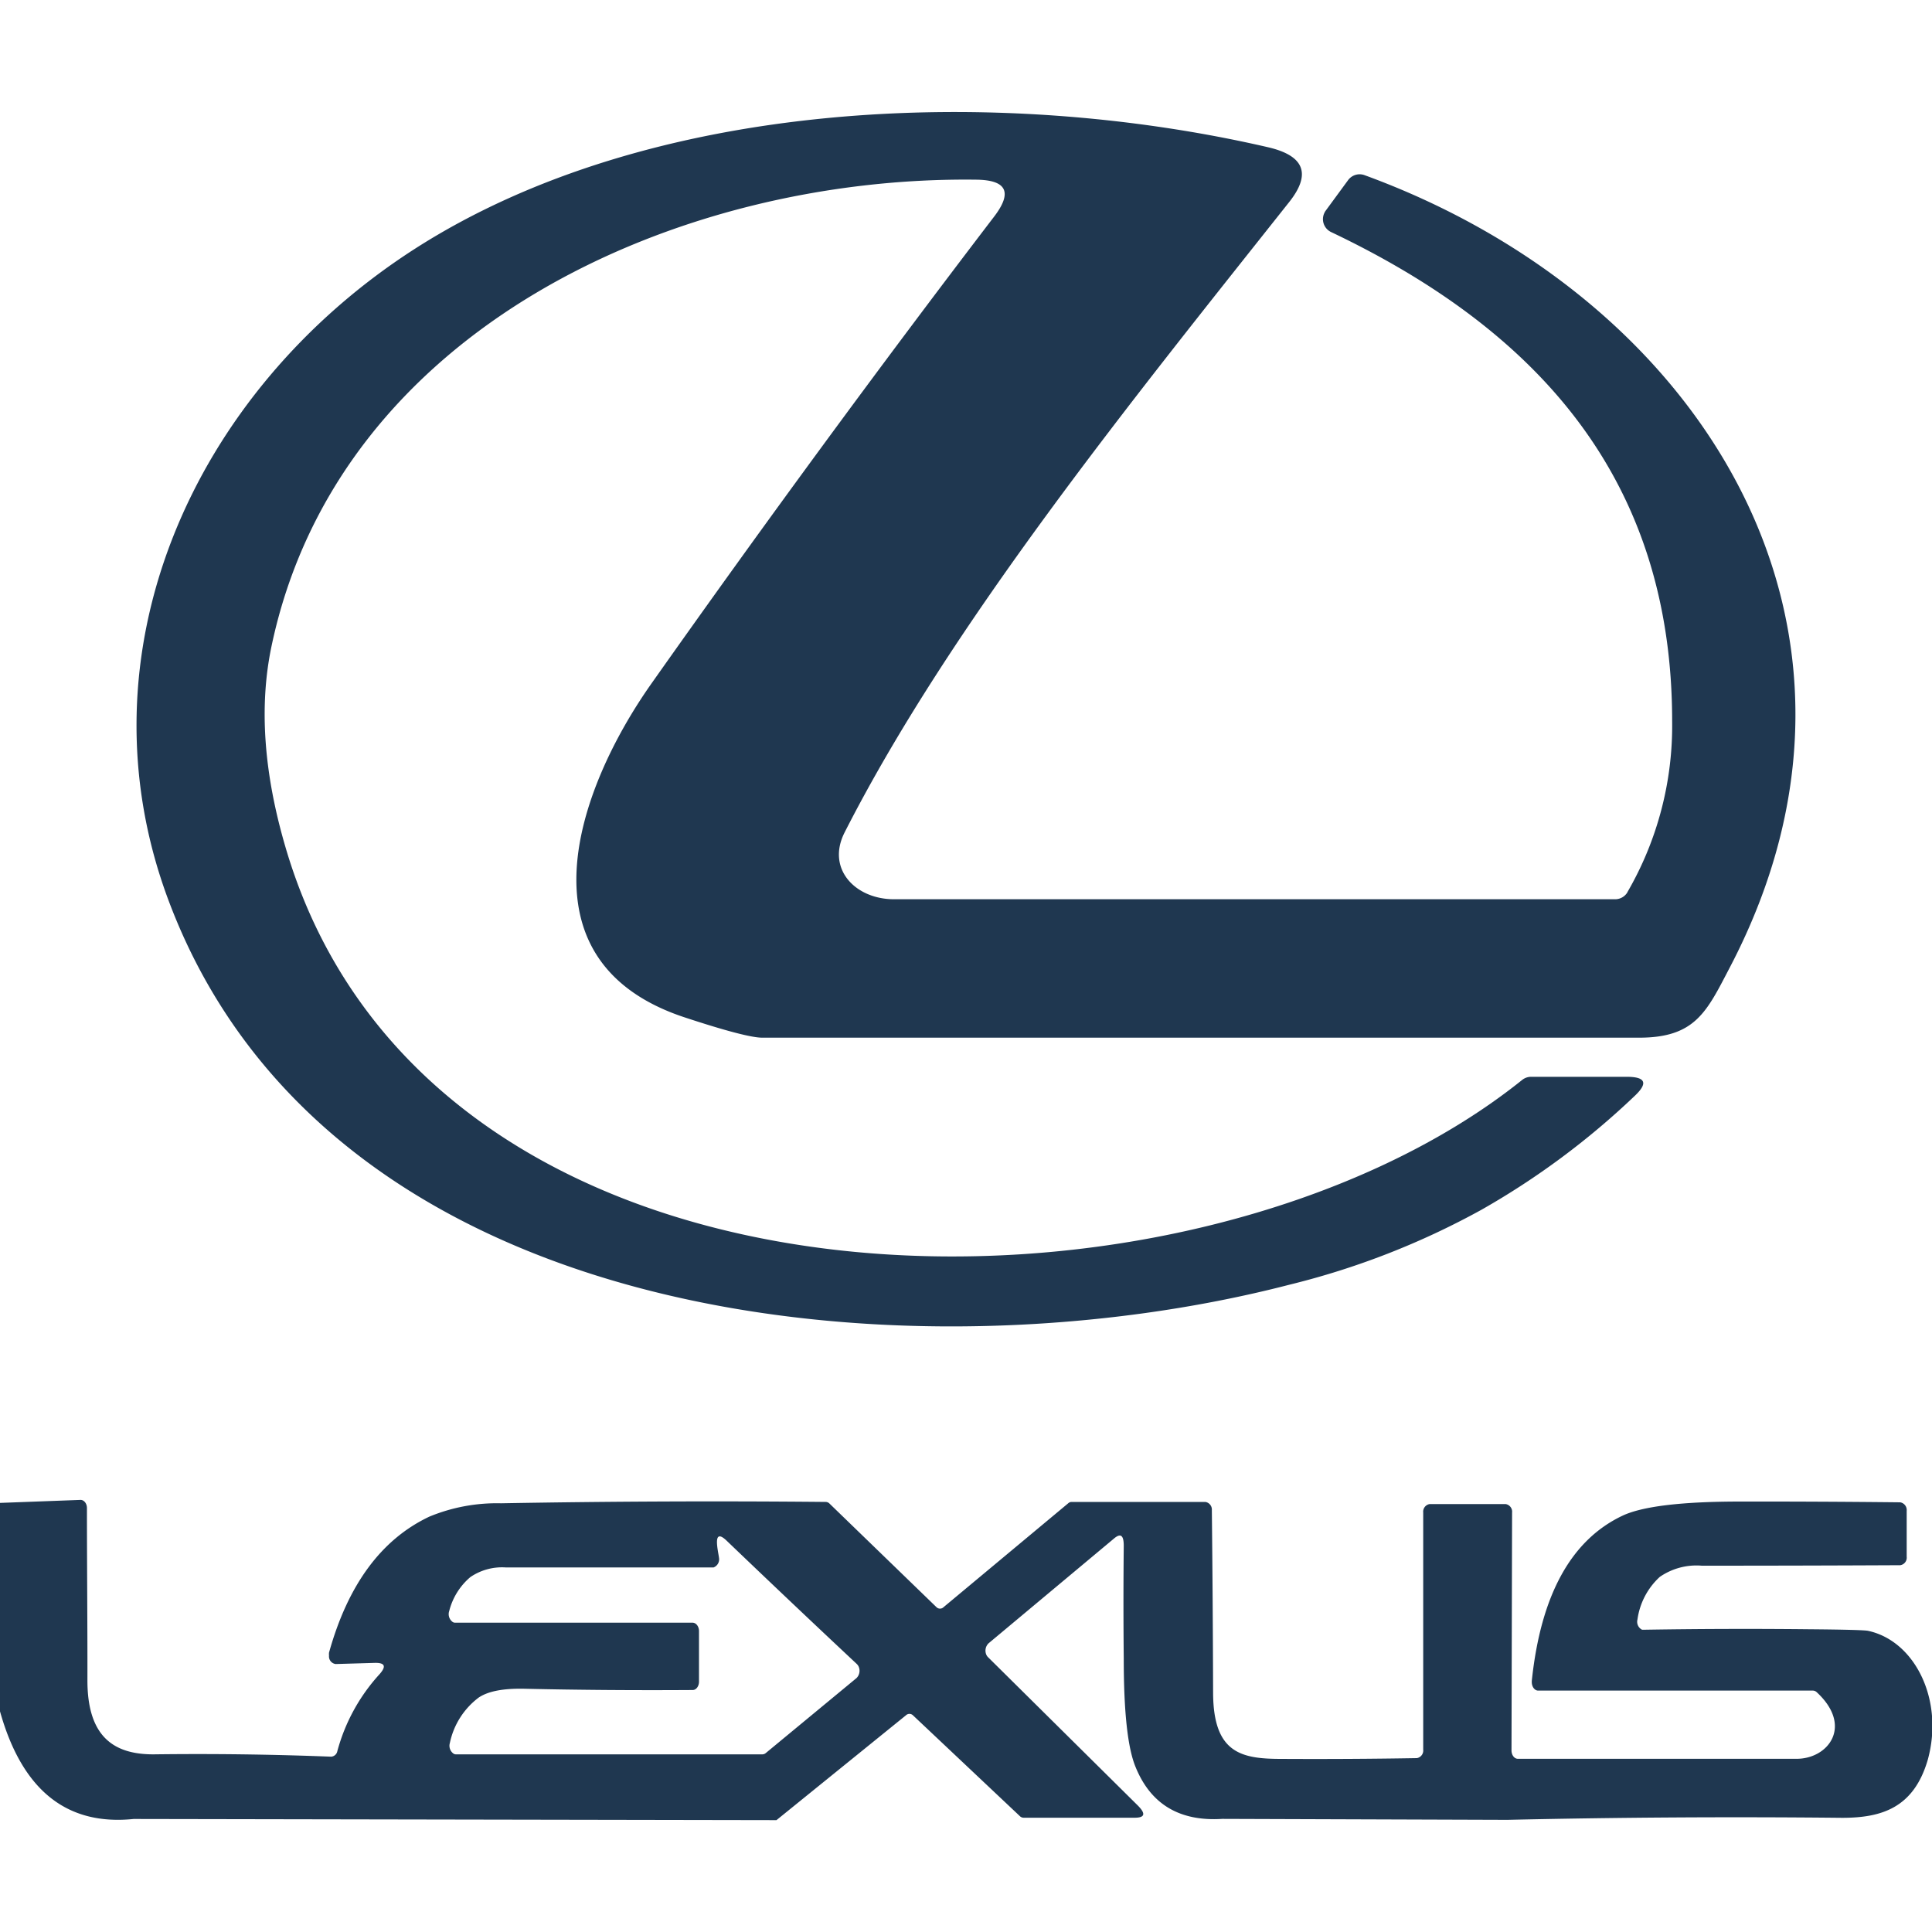 <svg id="Calque_2" data-name="Calque 2" xmlns="http://www.w3.org/2000/svg" viewBox="0 0 200 200"><defs><style>.cls-1{fill:#1f3750;}</style></defs><path class="cls-1" d="M168.46,92.37a34.34,34.34,0,0,0,4.64-17.7c0-24.86-13.67-40.36-35.31-50.65a1.48,1.48,0,0,1-.68-2,1.09,1.09,0,0,1,.14-.23l2.31-3.15a1.48,1.48,0,0,1,1.69-.51c34.7,12.66,56.35,46.58,37.83,82-2.39,4.57-3.55,7.29-9.4,7.29q-45.39,0-90.77,0-1.66,0-8-2.09C53.43,99.59,59.62,81.81,67.48,70.7q17.65-25,35.45-48.3c1.9-2.5,1.28-3.76-1.85-3.8C70.18,18.2,35,34,28.1,66.93q-1.94,9.27,1.48,20.86c15.19,51.56,93.9,51.36,128,24a1.48,1.48,0,0,1,.93-.32h9.88c2,0,2.23.67.81,2a80.58,80.58,0,0,1-15.85,11.77,81.21,81.21,0,0,1-19.9,7.76c-38.38,9.94-99.06,5-115.94-39.62C7.76,67.64,20,40.51,42.91,25.78c24.41-15.68,60.42-17,88.39-10.53q5.63,1.32,2.13,5.7c-16.27,20.52-35.06,43.72-46,65.23-1.9,3.75,1.09,6.9,5.1,6.91q36.24,0,74.67,0a1.48,1.48,0,0,0,1.27-.72Z"/><path class="cls-1" d="M193.37,168.82c-.34-.07-2.37-.13-6.07-.16q-8.53-.09-17.13.05l-.18,0a.92.92,0,0,1-.48-1.06,7.35,7.35,0,0,1,2.31-4.41,6.68,6.68,0,0,1,4.35-1.16q10.26,0,20.54-.05a.79.79,0,0,0,.67-.88V156.4a.81.81,0,0,0-.67-.88q-8.25-.09-16.53-.08-9.1,0-12.21,1.46-8,3.78-9.4,17.11v.12c0,.49.3.88.66.88h28.45a.59.59,0,0,1,.38.16c3.82,3.53,1.18,6.91-2.08,6.9q-14.43,0-28.85,0h0c-.37,0-.66-.39-.66-.87l.06-24.62a.8.8,0,0,0-.67-.88H148a.8.8,0,0,0-.67.88v24.54a.8.8,0,0,1-.65.88q-7,.12-14,.08c-4.13,0-7.08-.54-7.1-6.84s-.06-12.54-.13-18.9a.8.8,0,0,0-.67-.86H110.93a.52.52,0,0,0-.35.14l-12.9,10.75a.52.52,0,0,1-.74,0L85.87,155.65a.56.56,0,0,0-.39-.17q-16.8-.16-33.62.14A18.29,18.29,0,0,0,44.45,157Q37,160.52,34.06,171.08a1.65,1.65,0,0,0,0,.32.79.79,0,0,0,.69.86l4.12-.12c1,0,1.15.38.35,1.25a19.19,19.19,0,0,0-4.3,7.89.7.7,0,0,1-.64.57q-9.21-.36-18.4-.24c-4,0-6.84-1.72-6.83-7.68S9,162,9,156.11v0c0-.48-.32-.86-.68-.84L0,155.58v21.58q3.42,12.21,13.83,11.14l66.55.12,13.4-10.85a.52.52,0,0,1,.73,0L105.57,188a.56.56,0,0,0,.4.17h11.49c1.07,0,1.17-.42.32-1.27l-15.49-15.34a.81.81,0,0,1-.17-.23,1.06,1.06,0,0,1,.21-1.21l13-10.86c.69-.58,1-.32,1,.76q-.06,5.82,0,11.69,0,8.19,1.2,11.15,2.34,5.85,9,5.43l29.51.1h0q17.32-.39,34.65-.21c4.06,0,7.41-1,8.87-6C201.27,176,198.25,169.86,193.37,168.82Zm-104.7,4.89-9.39,7.76a.56.56,0,0,1-.36.14H47.2a.46.46,0,0,1-.23-.06,1,1,0,0,1-.4-1.12,7.89,7.89,0,0,1,3-4.71c1-.66,2.56-.95,4.76-.9q8.44.19,17.38.13h0c.36,0,.66-.4.65-.89l0-5.21c0-.48-.3-.87-.67-.87H47.12a.48.48,0,0,1-.24-.06,1,1,0,0,1-.38-1.14,6.79,6.79,0,0,1,2.19-3.52,5.82,5.82,0,0,1,3.66-1q10.83,0,21.41,0h.11a.9.9,0,0,0,.56-1c-.09-.72-.73-3.23.8-1.76q6.7,6.42,13.47,12.76a.94.94,0,0,1,.18.25A1.07,1.07,0,0,1,88.67,173.71Z"/></svg>